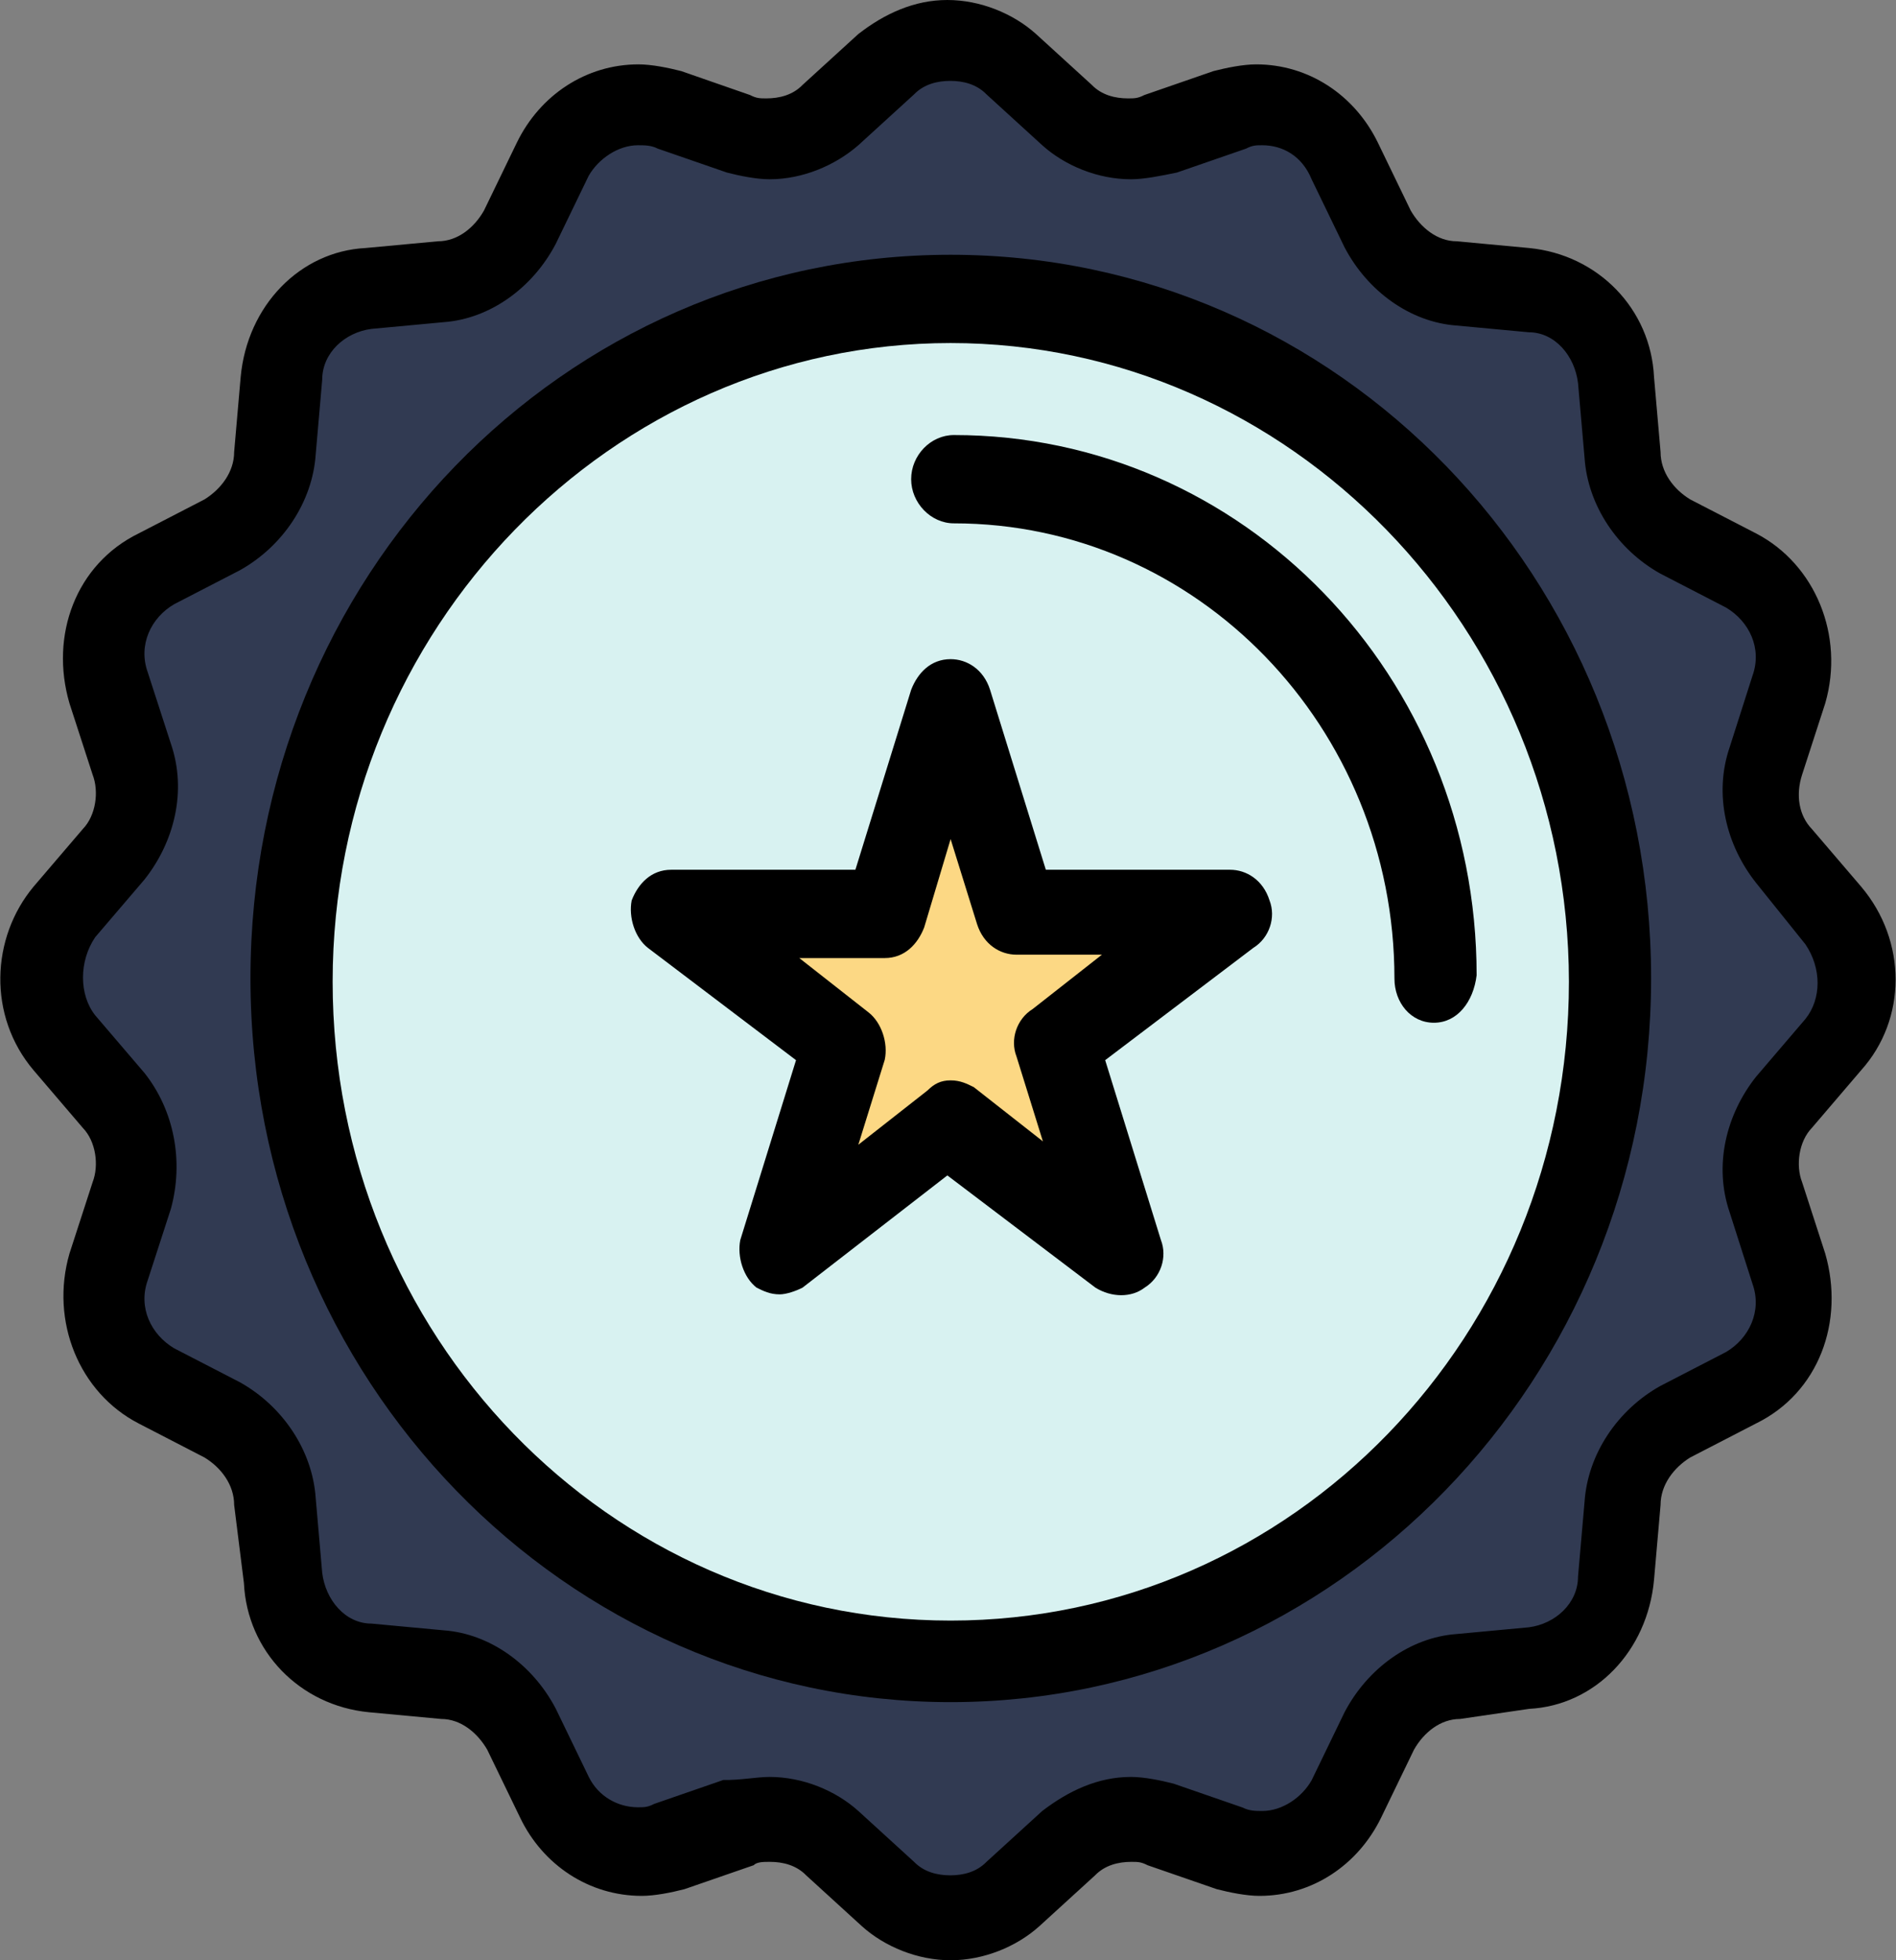 <svg width="90" height="93" viewBox="0 0 90 93" fill="none" xmlns="http://www.w3.org/2000/svg">
<rect x="0" y="0" width="90" height="93" fill="#808080" stroke="none"/>
<path d="M87.105 49.482C88.514 47.707 88.514 45.133 87.105 43.358L84.923 40.625C83.823 39.33 83.514 37.731 83.994 36.116L85.093 32.727C85.712 30.472 84.783 28.058 82.755 27.083L79.629 25.468C78.22 24.669 77.291 23.214 77.136 21.599L76.827 18.05C76.672 15.796 74.799 13.861 72.616 13.701L69.334 13.222C67.771 13.062 66.362 12.087 65.588 10.648L64.025 7.418C62.926 5.324 60.743 4.349 58.56 5.004L55.263 6.123C53.7 6.603 52.136 6.283 50.898 5.148L48.251 2.734C46.532 1.279 44.04 1.279 42.322 2.734L39.52 5.308C38.266 6.443 36.703 6.763 35.155 6.283L31.873 5.148C29.69 4.509 27.353 5.468 26.409 7.562L24.845 10.792C24.071 12.246 22.663 13.206 21.099 13.366L17.663 13.685C15.48 13.845 13.607 15.78 13.452 18.034L12.988 21.423C12.833 23.038 11.889 24.477 10.495 25.292L7.368 26.907C5.341 28.042 4.396 30.297 5.031 32.551L6.13 35.94C6.594 37.555 6.285 39.17 5.201 40.449L2.864 43.183C1.455 44.957 1.455 47.531 2.864 49.306L5.201 52.04C6.3 53.335 6.61 54.934 6.13 56.548L5.031 59.938C4.412 62.192 5.341 64.606 7.368 65.581L10.495 67.196C11.904 67.995 12.833 69.45 12.988 71.065L13.297 74.614C13.452 76.868 15.325 78.803 17.508 78.963L20.944 79.283C22.508 79.442 23.916 80.418 24.69 81.857L26.254 85.086C27.353 87.18 29.536 88.156 31.718 87.5L35 86.365C36.563 85.885 38.127 86.205 39.365 87.324L42.012 89.739C43.731 91.193 46.223 91.193 47.941 89.739L50.588 87.324C51.842 86.189 53.39 85.87 54.954 86.365L58.235 87.5C60.418 88.14 62.755 87.18 63.7 85.086L65.263 81.857C66.037 80.402 67.446 79.442 69.009 79.283L72.446 78.963C74.629 78.803 76.502 76.868 76.656 74.614L76.966 71.065C77.121 69.45 78.065 67.995 79.458 67.196L82.585 65.581C84.613 64.446 85.557 62.192 84.923 59.938L83.823 56.548C83.359 54.934 83.669 53.319 84.768 52.04L87.105 49.482Z" fill="#313A52"/>
<path d="M45.124 14.181C27.957 14.181 13.916 28.682 13.916 46.412C13.916 64.142 27.957 78.643 45.124 78.643C62.291 78.643 76.347 64.142 76.347 46.412C76.331 28.698 62.291 14.181 45.124 14.181Z" fill="#D8F2F1"/>
<path d="M58.39 43.358L50.124 49.482L53.235 59.474L45.124 53.351L37.012 59.474L40.124 49.482L31.858 43.358H41.997L45.124 33.366L48.251 43.358H58.39Z" fill="#FCD884"/>
<path d="M37.012 61.408C36.548 61.408 36.238 61.249 35.913 61.089C35.294 60.609 34.984 59.634 35.139 58.834L37.786 50.297L30.759 44.973C30.139 44.494 29.83 43.518 29.985 42.719C30.294 41.919 30.913 41.264 31.858 41.264H40.604L43.251 32.727C43.56 31.927 44.18 31.272 45.124 31.272C45.898 31.272 46.687 31.751 46.997 32.727L49.644 41.264H58.39C59.164 41.264 59.954 41.744 60.263 42.719C60.573 43.518 60.263 44.494 59.489 44.973L52.461 50.297L55.108 58.834C55.418 59.634 55.108 60.609 54.334 61.089C53.715 61.568 52.771 61.568 51.997 61.089L44.969 55.765L38.096 61.089C37.786 61.249 37.322 61.408 37.012 61.408ZM45.124 51.256C45.588 51.256 45.898 51.416 46.223 51.576L49.505 54.15L48.251 50.121C47.941 49.322 48.251 48.347 49.025 47.867L52.306 45.293H48.251C47.477 45.293 46.687 44.813 46.378 43.838L45.124 39.809L43.87 43.998C43.56 44.797 42.941 45.453 41.997 45.453H37.941L41.223 48.027C41.842 48.506 42.167 49.482 41.997 50.281L40.743 54.31L44.025 51.736C44.35 51.416 44.659 51.256 45.124 51.256Z" fill="black"/>
<path d="M45.124 80.754C26.858 80.754 11.889 65.437 11.889 46.412C11.889 27.387 26.718 12.087 45.124 12.087C63.545 12.087 78.375 27.403 78.375 46.412C78.375 65.437 63.39 80.754 45.124 80.754ZM45.124 16.275C29.056 16.275 15.79 29.817 15.79 46.572C15.79 63.343 28.901 76.885 45.124 76.885C61.362 76.885 74.474 63.343 74.474 46.572C74.458 29.817 61.192 16.275 45.124 16.275Z" fill="black"/>
<path d="M68.065 48.522C66.966 48.522 66.192 47.563 66.192 46.428C66.192 34.501 56.827 24.829 45.279 24.829C44.18 24.829 43.251 23.854 43.251 22.734C43.251 21.599 44.18 20.64 45.279 20.64C59.009 20.64 70.093 32.087 70.093 46.268C69.938 47.547 69.164 48.522 68.065 48.522Z" fill="black"/>
<path d="M45.124 93C43.561 93 41.997 92.361 40.913 91.385L38.267 88.971C37.802 88.492 37.167 88.332 36.548 88.332C36.239 88.332 35.929 88.332 35.774 88.492L32.492 89.627C31.873 89.787 31.084 89.946 30.465 89.946C27.972 89.946 25.774 88.492 24.691 86.237L23.127 83.008C22.663 82.208 21.873 81.553 20.945 81.553L17.508 81.233C14.226 80.913 11.734 78.339 11.579 75.11L11.115 71.401C11.115 70.442 10.496 69.626 9.706 69.147L6.579 67.532C3.762 66.077 2.369 62.688 3.297 59.474L4.397 56.085C4.706 55.285 4.551 54.15 3.932 53.511L1.595 50.777C-0.588 48.203 -0.433 44.494 1.595 42.063L3.932 39.33C4.551 38.69 4.706 37.555 4.397 36.755L3.297 33.366C2.353 30.137 3.607 26.763 6.579 25.308L9.706 23.694C10.48 23.214 11.115 22.399 11.115 21.439L11.424 17.89C11.734 14.501 14.242 11.927 17.353 11.767L20.79 11.447C21.718 11.447 22.508 10.808 22.972 9.992L24.536 6.763C25.635 4.509 27.818 3.054 30.31 3.054C30.929 3.054 31.718 3.214 32.338 3.373L35.604 4.509C35.913 4.668 36.068 4.668 36.378 4.668C36.997 4.668 37.632 4.509 38.096 4.029L40.743 1.615C41.997 0.64 43.406 0 44.969 0C46.533 0 48.096 0.64 49.18 1.615L51.827 4.029C52.291 4.509 52.926 4.668 53.545 4.668C53.855 4.668 54.01 4.668 54.319 4.509L57.601 3.373C58.22 3.214 59.01 3.054 59.629 3.054C62.121 3.054 64.304 4.509 65.403 6.763L66.966 9.992C67.431 10.792 68.22 11.447 69.149 11.447L72.585 11.767C75.867 12.087 78.359 14.661 78.514 17.89L78.824 21.439C78.824 22.399 79.443 23.214 80.232 23.694L83.359 25.308C86.161 26.763 87.57 30.153 86.641 33.366L85.542 36.755C85.232 37.715 85.387 38.69 86.006 39.33L88.344 42.063C90.526 44.637 90.526 48.347 88.344 50.777L86.006 53.511C85.387 54.15 85.232 55.285 85.542 56.085L86.641 59.474C87.57 62.703 86.332 66.077 83.359 67.532L80.232 69.147C79.458 69.626 78.824 70.442 78.824 71.401L78.514 74.95C78.205 78.339 75.712 80.913 72.585 81.073L69.304 81.553C68.375 81.553 67.585 82.192 67.121 83.008L65.558 86.237C64.458 88.492 62.276 89.946 59.783 89.946C59.164 89.946 58.375 89.787 57.756 89.627L54.474 88.492C54.164 88.332 54.01 88.332 53.7 88.332C53.081 88.332 52.446 88.492 51.982 88.971L49.335 91.385C48.251 92.361 46.688 93 45.124 93ZM36.533 84.303C38.096 84.303 39.66 84.942 40.743 85.918L43.39 88.332C43.855 88.811 44.489 88.971 45.109 88.971C45.728 88.971 46.362 88.811 46.827 88.332L49.474 85.918C50.728 84.958 52.121 84.303 53.684 84.303C54.304 84.303 55.093 84.463 55.712 84.623L58.994 85.758C59.304 85.918 59.613 85.918 59.923 85.918C60.867 85.918 61.796 85.278 62.26 84.463L63.824 81.233C64.923 79.139 66.951 77.684 69.133 77.524L72.57 77.204C73.824 77.044 74.907 76.069 74.907 74.79L75.217 71.241C75.372 68.987 76.78 66.892 78.808 65.757L81.935 64.142C83.019 63.503 83.653 62.208 83.189 60.913L82.106 57.523C81.332 55.269 81.951 52.855 83.359 51.081L85.697 48.347C86.471 47.387 86.471 45.932 85.697 44.797L83.359 41.888C81.951 40.113 81.332 37.699 82.106 35.445L83.189 32.055C83.653 30.76 83.034 29.481 81.935 28.826L78.808 27.211C76.78 26.076 75.372 23.981 75.217 21.727L74.907 18.178C74.752 16.883 73.808 15.764 72.57 15.764L69.133 15.444C66.951 15.284 64.923 13.829 63.824 11.735L62.26 8.505C61.796 7.37 60.852 6.891 59.923 6.891C59.613 6.891 59.458 6.891 59.149 7.051L55.867 8.186C55.093 8.346 54.304 8.505 53.684 8.505C52.121 8.505 50.557 7.866 49.474 6.891L46.827 4.477C46.362 3.997 45.728 3.837 45.109 3.837C44.489 3.837 43.855 3.997 43.39 4.477L40.743 6.891C39.644 7.85 38.096 8.505 36.533 8.505C35.913 8.505 35.124 8.346 34.505 8.186L31.223 7.051C30.913 6.891 30.604 6.891 30.279 6.891C29.35 6.891 28.406 7.53 27.941 8.346L26.378 11.575C25.279 13.669 23.251 15.124 21.068 15.284L17.632 15.604C16.378 15.764 15.294 16.739 15.294 18.018L14.985 21.567C14.83 23.822 13.421 25.916 11.393 27.051L8.266 28.666C7.167 29.305 6.548 30.6 7.013 31.895L8.112 35.285C8.886 37.539 8.266 39.953 6.858 41.728L4.52 44.462C3.746 45.597 3.746 47.196 4.52 48.171L6.858 50.905C8.266 52.679 8.731 55.093 8.112 57.348L7.013 60.737C6.548 62.032 7.167 63.311 8.266 63.967L11.393 65.581C13.421 66.716 14.83 68.811 14.985 71.065L15.294 74.614C15.449 75.909 16.393 77.028 17.632 77.028L21.068 77.348C23.251 77.508 25.279 78.963 26.378 81.057L27.941 84.287C28.406 85.246 29.35 85.742 30.279 85.742C30.588 85.742 30.743 85.742 31.053 85.582L34.335 84.447C35.139 84.463 35.913 84.303 36.533 84.303Z" fill="black"/>
</svg>

